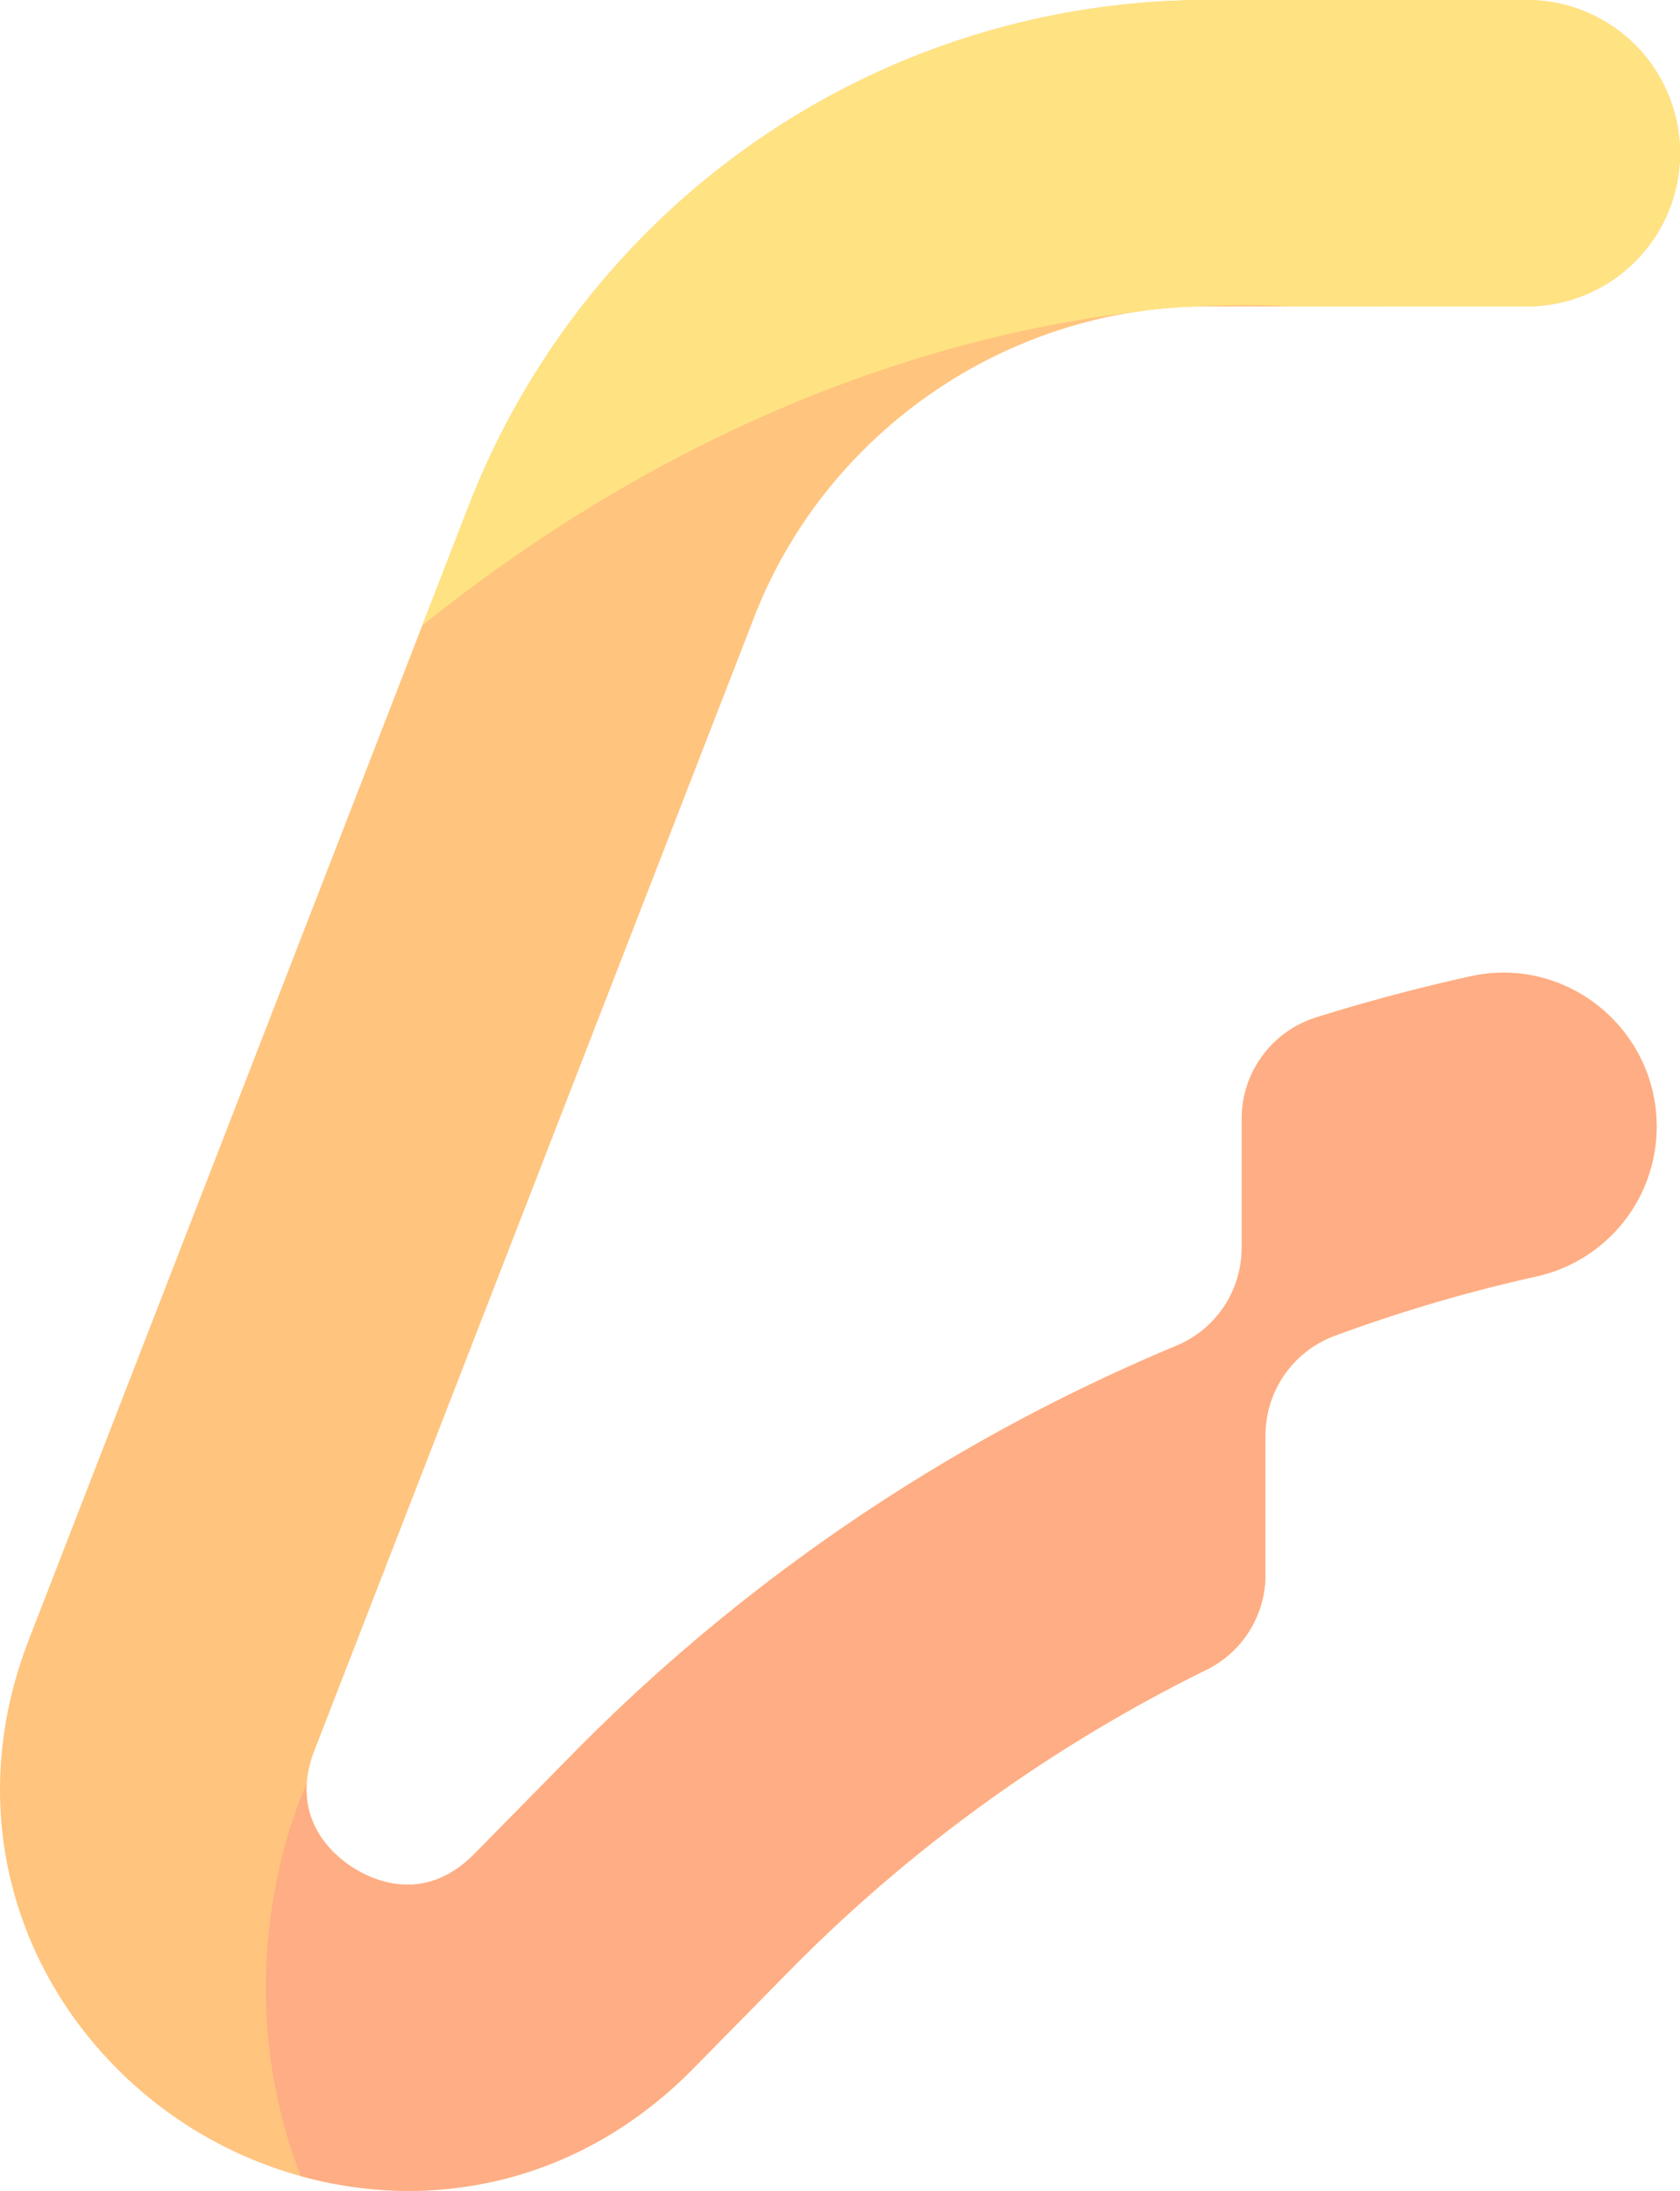 <svg xmlns="http://www.w3.org/2000/svg" viewBox="0 0 732.56 955.22"><path d="M328.89,269C360.3,188,439.75,133.59,526.6,133.59H665.77A66.79,66.79,0,0,0,732.56,66.8h0A66.79,66.79,0,0,0,665.77,0H526.6A345.67,345.67,0,0,0,204.34,220.63L12.59,714.83c-16,41.29-16.77,84.12-2.16,123.88,13,35.44,38.14,66.55,70.71,87.61a179.77,179.77,0,0,0,97,28.9q6,0,12-.43c42.25-3,81-21.29,112.06-52.85l42.31-43a672.28,672.28,0,0,1,181.69-131,46.08,46.08,0,0,0,25.58-41.36V625.77a46.31,46.31,0,0,1,30.36-43.44,680.8,680.8,0,0,1,87.87-25.83,66.9,66.9,0,0,0,52.36-65.34h0c0-42.62-39.35-74.65-81-65.5q-34,7.48-67.35,17.92a46.3,46.3,0,0,0-32.53,44.17v56.32a46.21,46.21,0,0,1-28.37,42.62l-.28.12A803.36,803.36,0,0,0,249.21,765.24l-42.31,43c-21.87,22.23-44.52,11.51-53.25,5.87s-27.8-21.89-16.52-51Z" style="fill:#ffc47e"/><path d="M665.77,0H526.6A345.67,345.67,0,0,0,204.34,220.63l-20.2,52.06c123.69-99.28,241.6-128.64,311.74-136.8a209.49,209.49,0,0,1,24.1-2.17c26.35-1.65,41.55-.13,41.55-.13H665.77A66.79,66.79,0,0,0,732.56,66.8h0A66.79,66.79,0,0,0,665.77,0Z" style="fill:#ffe382"/><path d="M641.31,425.66q-34,7.48-67.35,17.92a46.3,46.3,0,0,0-32.53,44.17v56.32a46.21,46.21,0,0,1-28.37,42.62l-.28.12A803.36,803.36,0,0,0,249.21,765.24l-42.31,43c-21.87,22.23-44.52,11.51-53.25,5.87-7.14-4.61-21.2-16.34-19.89-36.37,0,0-38.33,78.4-2.62,171a176.2,176.2,0,0,0,47,6.48q6,0,12-.43c42.25-3,81-21.29,112.06-52.85l42.31-43a672.28,672.28,0,0,1,181.69-131,46.08,46.08,0,0,0,25.58-41.36V625.77a46.31,46.31,0,0,1,30.36-43.44,680.8,680.8,0,0,1,87.87-25.83,66.9,66.9,0,0,0,52.36-65.34h0C722.29,448.54,682.94,416.51,641.31,425.66Z" style="fill:#ffad84"/></svg>